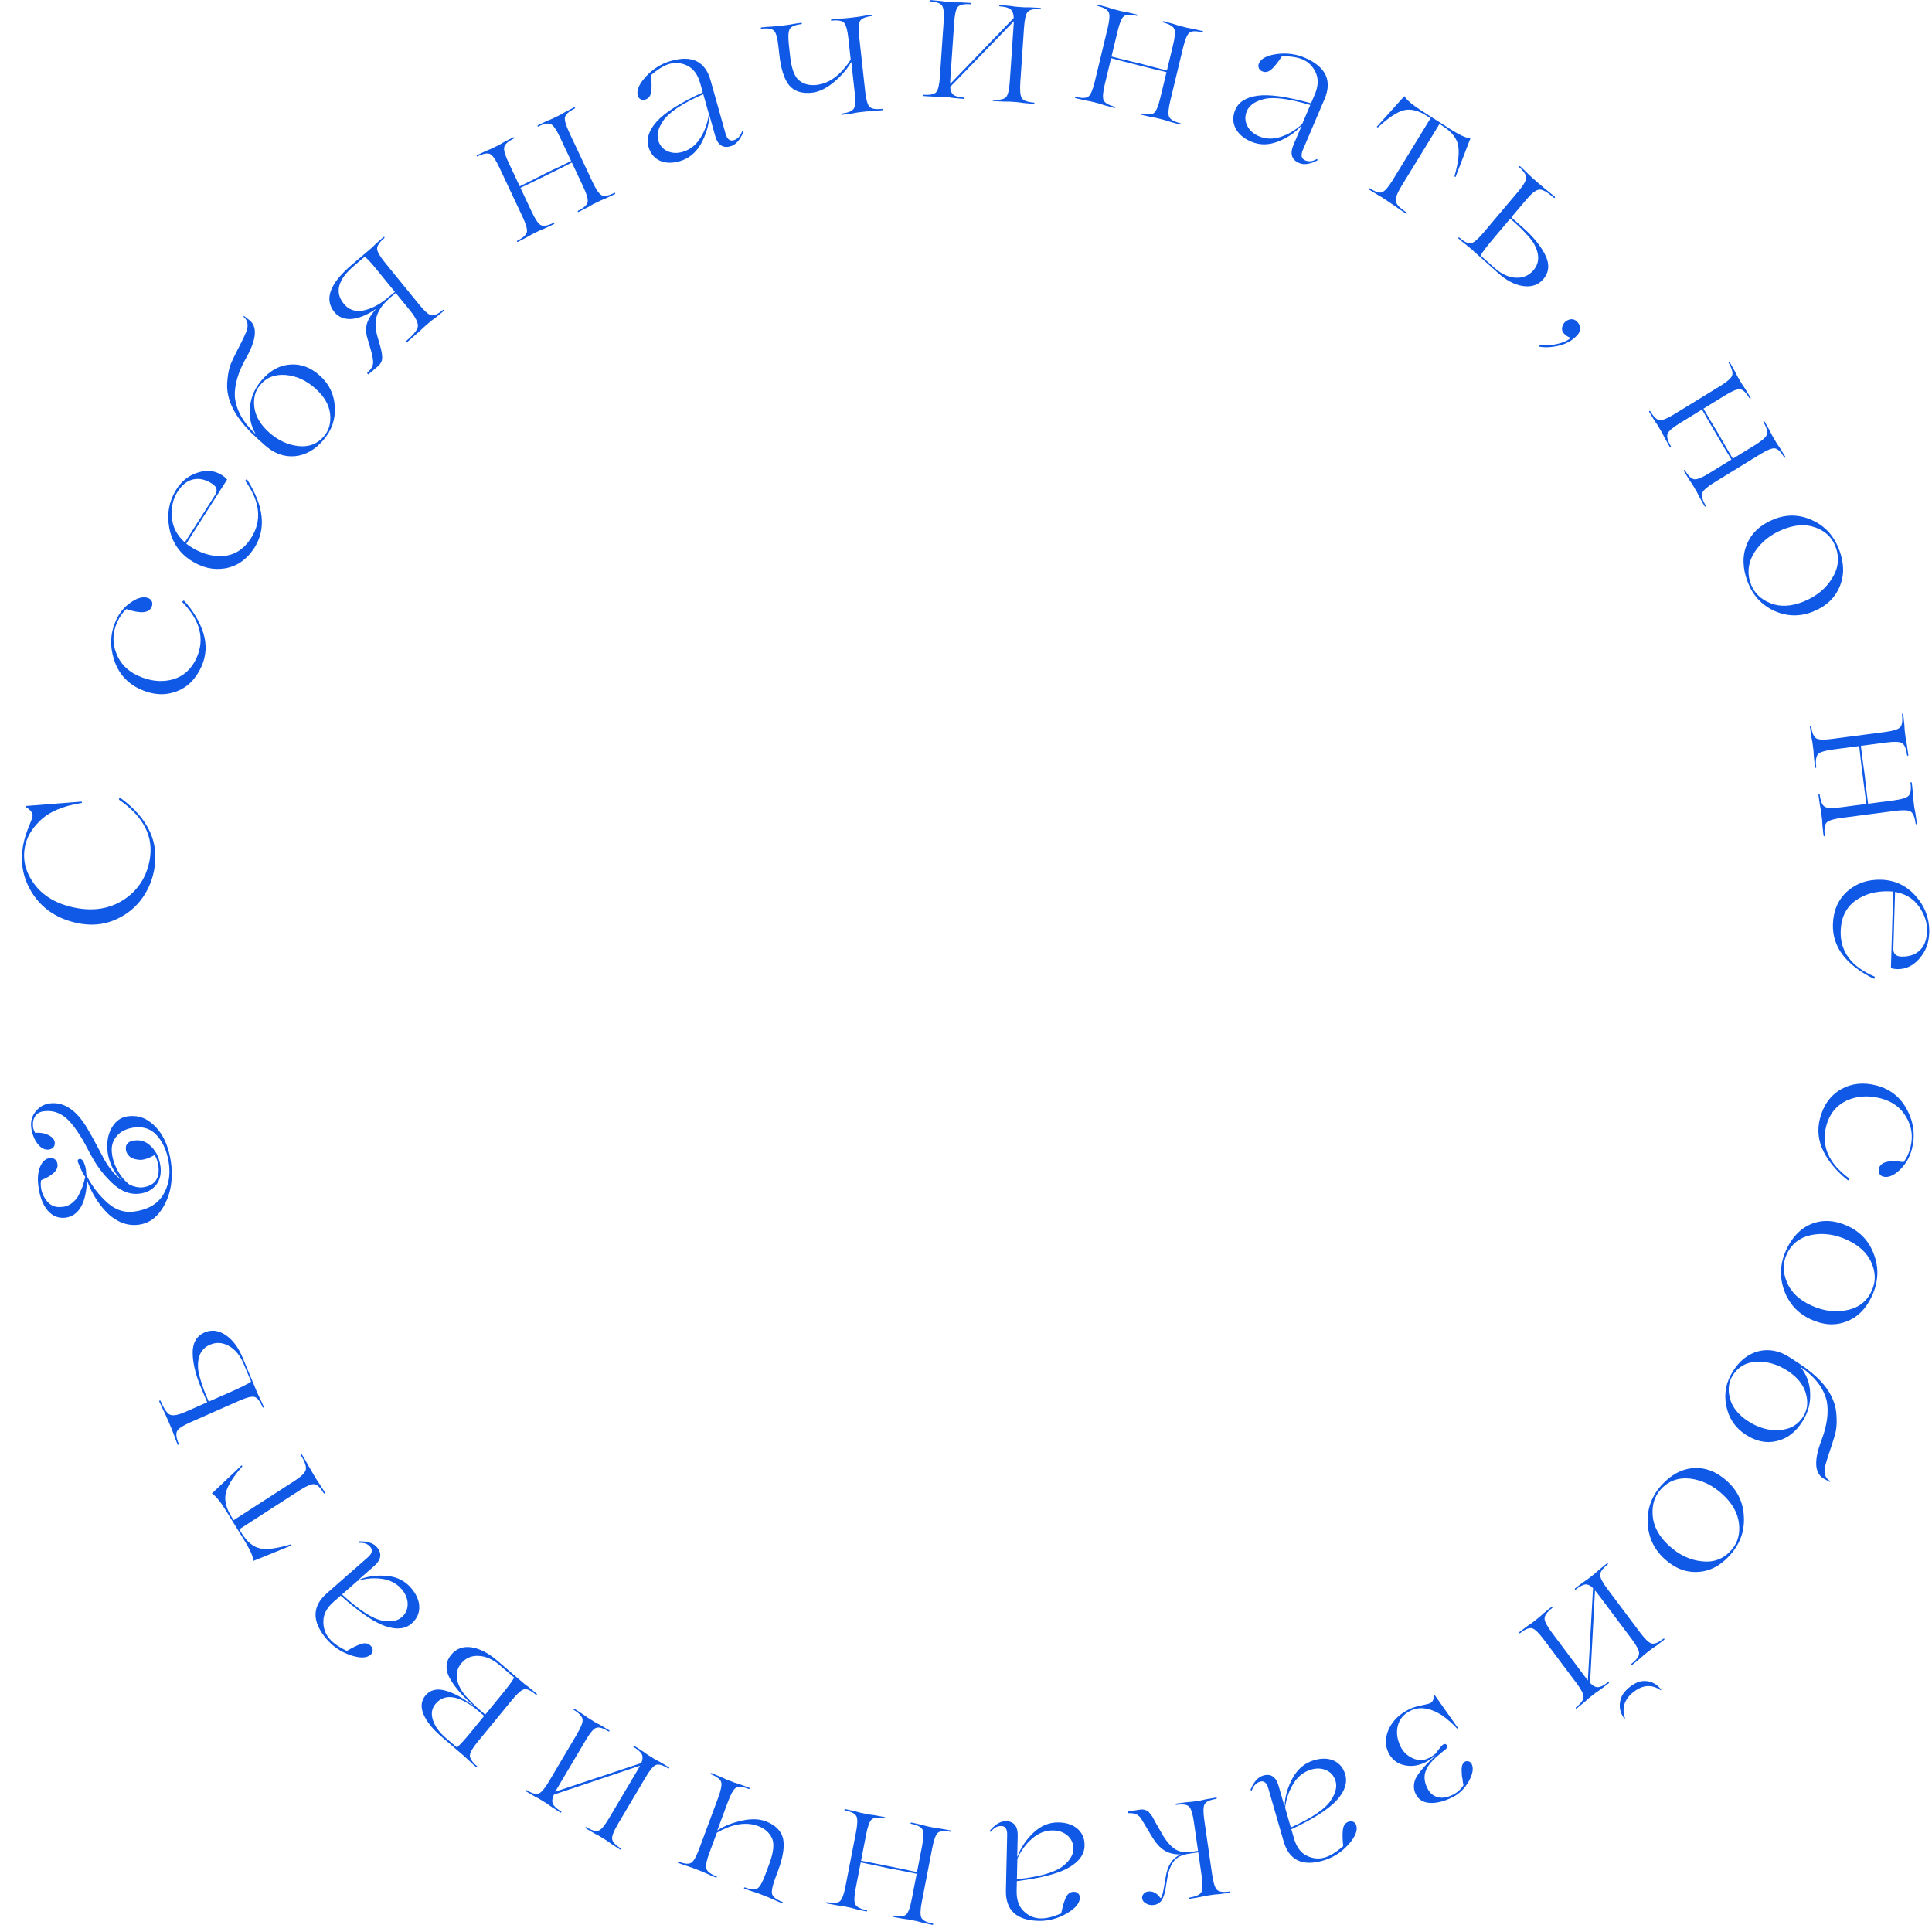 <?xml version="1.0" encoding="UTF-8"?> <svg xmlns="http://www.w3.org/2000/svg" width="281" height="280" viewBox="0 0 281 280" fill="none"> <path d="M22.406 126.608C22.091 128.23 21.433 129.688 20.43 130.983C19.41 132.274 18.096 133.243 16.486 133.89C14.881 134.519 13.171 134.65 11.356 134.281C8.484 133.697 6.309 132.31 4.83 130.117C3.355 127.907 2.874 125.477 3.389 122.829C3.543 122.036 3.794 121.216 4.141 120.369C4.493 119.504 4.687 118.972 4.726 118.774C4.82 118.287 4.49 117.817 3.736 117.364C3.69 117.318 3.699 117.273 3.762 117.229L11.825 116.592C11.896 116.606 11.924 116.649 11.91 116.721C11.896 116.793 11.854 116.822 11.783 116.808C9.043 117.244 7.02 118.135 5.715 119.48C4.582 120.599 3.888 121.816 3.632 123.131C3.254 125.077 3.721 126.914 5.034 128.642C6.329 130.366 8.272 131.491 10.862 132.017C13.592 132.572 15.975 132.185 18.01 130.857C20.027 129.524 21.273 127.633 21.749 125.182C22.411 121.777 20.942 118.828 17.342 116.336C17.285 116.249 17.291 116.176 17.357 116.114C17.428 116.035 17.502 116.031 17.579 116.103C21.585 119.052 23.194 122.554 22.406 126.608Z" fill="#1059E6"></path> <path d="M29.315 96.917C28.491 98.773 27.245 100.001 25.579 100.599C23.913 101.197 22.172 101.075 20.356 100.232C18.492 99.366 17.238 97.946 16.595 95.973C15.952 94 16.035 92.102 16.845 90.278C17.358 89.124 18.116 88.215 19.121 87.552C20.126 86.889 20.963 86.713 21.634 87.024C21.879 87.138 22.038 87.313 22.111 87.549C22.184 87.784 22.161 88.036 22.043 88.304C21.649 89.19 20.422 89.286 18.363 88.592C17.834 89.073 17.391 89.715 17.035 90.518C16.366 92.023 16.324 93.517 16.909 94.999C17.461 96.466 18.498 97.553 20.019 98.259C21.769 99.072 23.46 99.262 25.092 98.83C26.699 98.365 27.867 97.313 28.595 95.674C29.805 92.948 29.124 90.26 26.551 87.613C26.508 87.532 26.526 87.47 26.605 87.426C26.675 87.358 26.738 87.347 26.797 87.394C28.12 88.856 29.05 90.428 29.586 92.109C30.089 93.775 29.999 95.378 29.315 96.917Z" fill="#1059E6"></path> <path d="M35.695 69.965C35.689 69.874 35.721 69.807 35.79 69.766C35.854 69.699 35.914 69.706 35.97 69.787C38.4 73.644 38.742 76.942 36.996 79.681C35.937 81.344 34.532 82.337 32.781 82.661C31.026 82.96 29.327 82.563 27.687 81.469C26.017 80.356 24.992 78.784 24.613 76.755C24.243 74.711 24.598 72.842 25.677 71.149C26.462 69.918 27.515 69.107 28.836 68.716C30.143 68.315 31.315 68.46 32.353 69.152C32.594 69.313 32.823 69.509 33.039 69.741L27.095 79.068C27.16 79.133 27.328 79.256 27.599 79.437C29.21 80.51 30.846 80.987 32.509 80.868C34.167 80.723 35.506 79.85 36.526 78.249C38.125 75.741 37.848 72.98 35.695 69.965ZM25.801 71.561C25.163 72.561 24.894 73.774 24.993 75.2C25.092 76.625 25.723 77.857 26.884 78.894L31.269 72.015C31.681 71.368 31.556 70.825 30.893 70.383C29.96 69.761 29.051 69.539 28.166 69.716C27.266 69.884 26.478 70.499 25.801 71.561Z" fill="#1059E6"></path> <path d="M38.058 55.298C39.283 53.88 40.669 53.122 42.216 53.024C43.761 52.9 45.207 53.446 46.553 54.663C47.899 55.879 48.614 57.396 48.699 59.212C48.795 61.015 48.237 62.619 47.023 64.023C45.798 65.441 44.407 66.219 42.85 66.357C41.28 66.482 39.822 65.937 38.475 64.72L38.455 64.702L37.284 63.644C35.022 61.6 33.666 59.591 33.216 57.615C33.015 56.821 32.976 55.964 33.099 55.045C33.177 54.233 33.337 53.521 33.58 52.907C33.724 52.546 34.017 51.929 34.461 51.055C35.327 49.386 35.818 48.346 35.933 47.936C36.126 47.129 35.955 46.509 35.419 46.074L35.45 45.955L35.488 45.953C36.049 46.386 36.343 46.615 36.37 46.639C37.474 47.636 37.273 49.465 35.766 52.124C34.64 54.121 34.102 55.952 34.151 57.614C34.308 59.57 35.323 61.419 37.197 63.161C36.473 61.919 36.196 60.589 36.364 59.173C36.506 57.732 37.071 56.441 38.058 55.298ZM47.105 63.471C47.854 62.604 48.157 61.518 48.015 60.212C47.872 58.907 47.175 57.688 45.923 56.557C44.563 55.329 43.084 54.654 41.486 54.534C39.902 54.426 38.666 54.94 37.781 56.077C37.081 56.915 36.821 57.992 37.003 59.308C37.194 60.584 37.889 61.764 39.087 62.846C40.393 64.026 41.821 64.704 43.372 64.879C44.897 65.056 46.141 64.587 47.105 63.471Z" fill="#1059E6"></path> <path d="M64.413 45.085C64.469 45.038 64.513 45.035 64.548 45.078C64.569 45.132 64.564 45.184 64.534 45.233C64.175 45.539 63.79 45.855 63.378 46.182L62.722 46.669L61.77 47.48L60.935 48.263C60.367 48.771 59.827 49.242 59.317 49.677C59.261 49.724 59.209 49.745 59.158 49.741C59.107 49.736 59.084 49.708 59.089 49.656C59.094 49.604 59.123 49.555 59.179 49.508C60.242 48.603 60.776 47.896 60.783 47.388C60.793 46.854 60.401 46.1 59.608 45.126L57.555 42.606L56.831 43.224C55.823 44.082 55.166 44.94 54.86 45.799C54.543 46.643 54.542 47.648 54.859 48.812L55.239 50.139C55.446 50.823 55.56 51.395 55.583 51.853C55.636 52.406 55.421 52.888 54.938 53.3L53.613 54.429C53.571 54.464 53.522 54.446 53.465 54.376C53.409 54.279 53.395 54.219 53.423 54.196L53.506 54.125C54.03 53.678 54.286 53.174 54.272 52.612C54.249 52.153 54.125 51.541 53.9 50.777L53.445 49.228C53.208 48.449 53.183 47.73 53.37 47.069C53.57 46.396 54.016 45.681 54.709 44.924C53.432 45.796 52.253 46.286 51.172 46.394C50.093 46.476 49.249 46.143 48.64 45.395C47.122 43.532 47.958 41.242 51.146 38.526L54.065 36.039L54.652 35.468C55.041 35.113 55.414 34.782 55.773 34.477C55.829 34.43 55.873 34.427 55.908 34.47C55.929 34.524 55.924 34.576 55.894 34.625C55.163 35.248 54.815 35.783 54.852 36.23C54.891 36.651 55.273 37.306 55.997 38.196L60.981 44.315C61.717 45.218 62.283 45.728 62.681 45.843C63.105 45.961 63.682 45.708 64.413 45.085ZM50.01 44.192C50.7 45.039 51.621 45.366 52.773 45.174C53.914 44.967 55.096 44.366 56.32 43.372L56.631 43.107L57.435 42.458L54.589 38.965C53.957 38.188 53.444 37.645 53.051 37.334L51.498 38.657C49.138 40.667 48.642 42.513 50.01 44.192Z" fill="#1059E6"></path> <path d="M89.351 28.058C89.415 28.026 89.46 28.035 89.483 28.085C89.49 28.143 89.473 28.192 89.433 28.232C89.012 28.439 88.563 28.65 88.085 28.864L87.334 29.173L86.193 29.735L85.512 30.131C85.034 30.387 84.585 30.618 84.164 30.825C84.099 30.857 84.055 30.848 84.032 30.799C84.025 30.741 84.041 30.692 84.082 30.651C84.94 30.229 85.404 29.797 85.475 29.354C85.538 28.936 85.32 28.197 84.821 27.138L83.173 23.637C82.558 23.939 81.987 24.231 81.461 24.51L79.519 25.466L77.431 26.494C76.808 26.78 76.229 27.055 75.695 27.317L77.343 30.819C77.841 31.878 78.27 32.513 78.628 32.724C79.011 32.944 79.631 32.842 80.489 32.42C80.554 32.388 80.606 32.393 80.645 32.435C80.652 32.492 80.628 32.545 80.571 32.594C80.15 32.801 79.693 33.016 79.199 33.238L78.472 33.535L77.355 34.085L76.674 34.481C76.196 34.737 75.747 34.968 75.326 35.175C75.261 35.207 75.218 35.198 75.194 35.148C75.187 35.091 75.204 35.042 75.245 35.001C76.102 34.579 76.567 34.147 76.638 33.704C76.7 33.286 76.482 32.547 75.983 31.488L72.606 24.312C72.115 23.269 71.691 22.642 71.332 22.431C70.95 22.211 70.33 22.313 69.472 22.735C69.407 22.767 69.363 22.758 69.34 22.708C69.332 22.651 69.349 22.602 69.39 22.561C69.811 22.354 70.268 22.139 70.761 21.917L71.489 21.62L72.606 21.07L73.287 20.674C73.764 20.418 74.214 20.187 74.634 19.98C74.699 19.948 74.751 19.953 74.791 19.995C74.798 20.052 74.773 20.105 74.716 20.154C73.858 20.576 73.394 21.008 73.323 21.451C73.261 21.869 73.475 22.599 73.966 23.642L75.59 27.094L77.508 26.15C78.083 25.846 78.702 25.532 79.366 25.205C80.143 24.822 80.802 24.508 81.344 24.262L83.068 23.413L81.444 19.962C80.953 18.919 80.528 18.292 80.17 18.081C79.788 17.861 79.167 17.963 78.31 18.385C78.245 18.417 78.201 18.408 78.177 18.358C78.17 18.301 78.187 18.252 78.228 18.211C78.649 18.004 79.106 17.789 79.599 17.567L80.327 17.27L81.468 16.708L82.173 16.3C82.634 16.052 83.076 15.825 83.496 15.618C83.561 15.586 83.605 15.595 83.629 15.645C83.636 15.702 83.619 15.751 83.578 15.792C82.704 16.222 82.232 16.658 82.161 17.101C82.099 17.519 82.313 18.25 82.803 19.293L86.181 26.469C86.679 27.528 87.108 28.163 87.466 28.374C87.849 28.594 88.477 28.488 89.351 28.058Z" fill="#1059E6"></path> <path d="M98.886 23.44C97.781 23.764 96.812 23.743 95.981 23.376C95.143 22.991 94.588 22.313 94.316 21.342C93.978 20.141 94.396 18.9 95.569 17.619C96.741 16.338 98.956 14.942 102.213 13.43L101.841 12.106C101.484 10.835 100.862 9.985 99.976 9.557C99.107 9.125 98.232 9.038 97.351 9.296C96.574 9.525 95.688 10.062 94.693 10.909C94.798 12.082 94.797 12.943 94.689 13.491C94.576 14.021 94.287 14.354 93.821 14.491C93.579 14.562 93.358 14.541 93.158 14.428C92.958 14.315 92.826 14.143 92.761 13.914C92.548 13.155 92.941 12.227 93.942 11.13C94.959 10.028 96.15 9.277 97.514 8.876C100.621 7.963 102.567 8.901 103.351 11.691L105.524 19.425C105.752 20.237 106.151 20.559 106.721 20.392C107.256 20.235 107.654 19.821 107.914 19.152C107.917 19.094 107.962 19.09 108.051 19.141C108.073 19.153 108.092 19.186 108.107 19.239C107.622 20.375 107.009 21.053 106.267 21.271C105.144 21.601 104.395 21.094 104.018 19.753L103.207 16.866L103.155 16.881C103.112 18.193 102.713 19.534 101.958 20.903C101.222 22.208 100.198 23.054 98.886 23.44ZM99.291 22.088C100.362 21.773 101.219 21.101 101.864 20.07C102.521 19.017 102.933 17.854 103.099 16.582L102.288 13.695C99.178 15.067 97.22 16.379 96.412 17.629C95.728 18.652 95.5 19.57 95.728 20.382C95.936 21.124 96.375 21.654 97.044 21.974C97.731 22.288 98.48 22.326 99.291 22.088Z" fill="#1059E6"></path> <path d="M123.204 2.634L124.516 2.484L125.316 2.364C125.83 2.268 126.319 2.194 126.783 2.14C126.854 2.132 126.893 2.155 126.899 2.21C126.887 2.267 126.855 2.308 126.804 2.332C125.858 2.441 125.28 2.692 125.07 3.086C124.876 3.459 124.842 4.221 124.968 5.371L125.834 13.258C125.962 14.427 126.161 15.171 126.432 15.491C126.722 15.828 127.34 15.941 128.286 15.833C128.357 15.825 128.396 15.848 128.402 15.903C128.39 15.96 128.358 16 128.307 16.025C127.843 16.078 127.351 16.125 126.831 16.166L126.022 16.204L124.763 16.348L123.966 16.495C123.432 16.575 122.934 16.641 122.47 16.695C122.398 16.703 122.359 16.68 122.353 16.625C122.365 16.568 122.397 16.527 122.448 16.503C123.412 16.392 123.999 16.14 124.209 15.746C124.403 15.373 124.436 14.602 124.308 13.433L123.821 8.997C123.199 10.085 122.324 11.091 121.197 12.016C120.134 12.877 119.112 13.364 118.131 13.477C116.649 13.647 115.535 13.294 114.788 12.419C114.057 11.523 113.575 10.016 113.343 7.898L113.213 6.721C113.087 5.57 112.889 4.835 112.619 4.515C112.329 4.179 111.711 4.065 110.765 4.173C110.693 4.181 110.655 4.158 110.649 4.103C110.66 4.047 110.692 4.006 110.744 3.982C111.208 3.928 111.71 3.889 112.249 3.864L113.029 3.802L114.314 3.655L115.088 3.538C115.583 3.444 116.063 3.371 116.527 3.318C116.599 3.309 116.638 3.333 116.644 3.387C116.632 3.444 116.6 3.485 116.548 3.509C115.62 3.616 115.051 3.866 114.841 4.26C114.647 4.633 114.613 5.395 114.74 6.545L114.917 8.161C115.113 9.95 115.54 11.121 116.197 11.675C116.892 12.242 117.749 12.467 118.766 12.35C120.623 12.137 122.278 10.912 123.731 8.674L123.389 5.553C123.262 4.402 123.064 3.667 122.794 3.347C122.504 3.01 121.895 2.896 120.967 3.002C120.895 3.01 120.856 2.987 120.85 2.932C120.862 2.875 120.894 2.835 120.946 2.81C121.41 2.757 121.903 2.719 122.424 2.696L123.204 2.634Z" fill="#1059E6"></path> <path d="M150.36 14.917C150.431 14.922 150.465 14.953 150.462 15.008C150.44 15.061 150.402 15.095 150.347 15.11C149.881 15.077 149.388 15.033 148.87 14.977L148.067 14.865L146.804 14.775L145.994 14.773C145.455 14.753 144.953 14.726 144.487 14.693C144.415 14.688 144.381 14.658 144.385 14.603C144.406 14.549 144.445 14.515 144.5 14.501C145.467 14.569 146.089 14.43 146.365 14.081C146.622 13.749 146.79 12.997 146.87 11.824L147.41 3.879L147.464 3.082L138.198 12.643C138.233 13.18 138.388 13.559 138.661 13.781C138.952 14.005 139.464 14.142 140.199 14.195C140.271 14.2 140.305 14.23 140.301 14.285C140.279 14.338 140.241 14.373 140.186 14.387C139.72 14.354 139.228 14.31 138.709 14.255L137.907 14.142L136.643 14.052L135.86 14.052C135.321 14.032 134.819 14.005 134.353 13.972C134.281 13.967 134.247 13.937 134.251 13.882C134.273 13.828 134.311 13.794 134.366 13.78C135.316 13.847 135.929 13.707 136.204 13.358C136.461 13.026 136.629 12.274 136.709 11.101L137.249 3.156C137.328 2.002 137.263 1.242 137.053 0.877C136.827 0.493 136.239 0.267 135.29 0.199C135.218 0.194 135.184 0.164 135.188 0.109C135.209 0.056 135.248 0.021 135.303 0.007C135.769 0.04 136.27 0.085 136.806 0.141L137.582 0.252L138.845 0.342L139.655 0.344C140.176 0.363 140.67 0.389 141.136 0.422C141.207 0.427 141.241 0.457 141.238 0.512C141.216 0.566 141.178 0.6 141.123 0.614C140.173 0.547 139.56 0.687 139.284 1.036C139.028 1.368 138.86 2.111 138.782 3.265L138.241 11.21C138.205 11.742 138.192 12.072 138.201 12.202L147.442 2.611C147.428 2.02 147.277 1.604 146.987 1.363C146.715 1.123 146.194 0.975 145.423 0.92C145.352 0.915 145.318 0.885 145.322 0.83C145.343 0.776 145.382 0.742 145.437 0.728C145.902 0.761 146.404 0.806 146.94 0.862L147.743 0.975L149.006 1.064L149.816 1.067C150.337 1.085 150.83 1.111 151.296 1.145C151.368 1.15 151.402 1.18 151.398 1.235C151.377 1.288 151.338 1.322 151.283 1.337C150.333 1.269 149.721 1.41 149.445 1.759C149.188 2.09 149.021 2.833 148.942 3.988L148.402 11.933C148.322 13.106 148.387 13.875 148.596 14.239C148.822 14.624 149.41 14.85 150.36 14.917Z" fill="#1059E6"></path> <path d="M171.672 17.922C171.742 17.939 171.77 17.975 171.758 18.028C171.727 18.078 171.684 18.104 171.627 18.109C171.174 17.995 170.696 17.865 170.195 17.719L169.423 17.468L168.193 17.158L167.422 17.02C166.894 16.906 166.404 16.791 165.95 16.677C165.88 16.659 165.852 16.624 165.865 16.57C165.895 16.521 165.939 16.494 165.995 16.49C166.92 16.723 167.547 16.692 167.877 16.397C168.186 16.115 168.478 15.403 168.753 14.262L169.663 10.489C169 10.322 168.379 10.175 167.799 10.048L165.706 9.52L163.456 8.952C162.798 8.767 162.181 8.602 161.605 8.457L160.696 12.229C160.42 13.371 160.355 14.14 160.5 14.536C160.658 14.954 161.199 15.28 162.124 15.513C162.193 15.53 162.231 15.568 162.235 15.626C162.205 15.675 162.153 15.7 162.078 15.7C161.625 15.586 161.139 15.454 160.62 15.304L159.874 15.059L158.671 14.755L157.899 14.617C157.372 14.503 156.881 14.389 156.428 14.275C156.358 14.257 156.33 14.222 156.342 14.168C156.373 14.119 156.416 14.092 156.473 14.087C157.397 14.321 158.025 14.29 158.355 13.995C158.663 13.713 158.955 13.001 159.231 11.86L161.096 4.127C161.367 3.004 161.43 2.244 161.285 1.848C161.127 1.429 160.585 1.104 159.661 0.87C159.591 0.853 159.563 0.817 159.576 0.764C159.606 0.715 159.65 0.688 159.706 0.683C160.16 0.798 160.646 0.93 161.165 1.079L161.91 1.324L163.114 1.628L163.885 1.766C164.413 1.88 164.903 1.994 165.357 2.109C165.427 2.126 165.464 2.164 165.468 2.222C165.438 2.271 165.386 2.296 165.312 2.296C164.387 2.063 163.76 2.094 163.43 2.389C163.121 2.671 162.832 3.373 162.561 4.497L161.664 8.216L163.73 8.737C164.362 8.878 165.036 9.038 165.751 9.219C166.588 9.43 167.292 9.617 167.864 9.78L169.721 10.249L170.618 6.53C170.889 5.406 170.952 4.646 170.807 4.25C170.649 3.832 170.108 3.506 169.183 3.273C169.114 3.255 169.085 3.22 169.098 3.166C169.129 3.117 169.172 3.09 169.229 3.085C169.682 3.2 170.168 3.332 170.687 3.482L171.433 3.727L172.663 4.037L173.46 4.181C173.97 4.291 174.452 4.403 174.906 4.517C174.975 4.535 175.004 4.571 174.991 4.624C174.96 4.673 174.917 4.7 174.86 4.705C173.919 4.467 173.283 4.496 172.952 4.791C172.644 5.073 172.354 5.776 172.083 6.899L170.218 14.631C169.943 15.773 169.877 16.542 170.022 16.938C170.181 17.356 170.73 17.684 171.672 17.922Z" fill="#1059E6"></path> <path d="M181.881 20.559C180.827 20.089 180.094 19.442 179.682 18.616C179.277 17.774 179.272 16.89 179.667 15.964C180.155 14.819 181.251 14.135 182.953 13.912C184.655 13.689 187.232 14.057 190.684 15.016L191.222 13.753C191.739 12.541 191.79 11.481 191.373 10.573C190.973 9.673 190.353 9.036 189.514 8.662C188.773 8.331 187.755 8.167 186.46 8.171C185.81 9.144 185.272 9.806 184.848 10.158C184.431 10.493 184 10.561 183.555 10.363C183.325 10.26 183.168 10.1 183.084 9.882C183.001 9.664 183.006 9.446 183.099 9.227C183.408 8.503 184.289 8.045 185.744 7.851C187.214 7.666 188.6 7.863 189.901 8.443C192.864 9.765 193.779 11.757 192.644 14.417L189.498 21.793C189.168 22.567 189.274 23.076 189.817 23.318C190.328 23.546 190.892 23.487 191.51 23.141C191.548 23.098 191.585 23.125 191.622 23.222C191.632 23.246 191.626 23.283 191.604 23.334C190.522 23.893 189.628 24.015 188.92 23.7C187.85 23.222 187.587 22.343 188.133 21.064L189.308 18.311L189.258 18.289C188.408 19.272 187.265 20.045 185.829 20.607C184.448 21.134 183.132 21.118 181.881 20.559ZM183.036 19.782C184.057 20.237 185.137 20.278 186.276 19.904C187.439 19.521 188.481 18.894 189.401 18.022L190.576 15.269C187.325 14.299 184.998 14.033 183.597 14.47C182.432 14.812 181.684 15.37 181.353 16.145C181.052 16.852 181.059 17.547 181.376 18.229C181.709 18.919 182.262 19.437 183.036 19.782Z" fill="#1059E6"></path> <path d="M202.167 29.483L201.108 28.772L200.431 28.371C199.965 28.094 199.534 27.829 199.138 27.576C199.092 27.547 199.071 27.512 199.075 27.471C199.079 27.43 199.098 27.399 199.132 27.377C199.166 27.356 199.206 27.36 199.252 27.389C200.065 27.931 200.661 28.117 201.04 27.948C201.443 27.773 201.946 27.195 202.546 26.214L208.065 17.198L207.54 16.862C206.306 16.072 205.195 15.794 204.204 16.027C203.239 16.254 201.979 17.084 200.424 18.516C200.389 18.537 200.349 18.533 200.304 18.504C200.258 18.475 200.245 18.445 200.264 18.413L204.237 14C204.271 13.978 204.294 13.993 204.306 14.044C204.65 14.589 205.439 15.257 206.672 16.046L210.943 18.78C212.222 19.599 213.169 20.043 213.784 20.112C213.818 20.09 213.841 20.105 213.852 20.155L211.706 25.739C211.682 25.745 211.646 25.733 211.601 25.704C211.57 25.684 211.552 25.662 211.546 25.637C212.123 23.621 212.294 22.095 212.061 21.057C211.833 20.044 211.11 19.148 209.892 18.368L209.367 18.032L203.834 27.071C203.224 28.068 202.95 28.792 203.012 29.244C203.081 29.721 203.602 30.271 204.576 30.895C204.622 30.924 204.646 30.972 204.648 31.038C204.604 31.075 204.547 31.082 204.476 31.059C204.004 30.756 203.504 30.414 202.975 30.032L202.167 29.483Z" fill="#1059E6"></path> <path d="M217.786 39.616L213.95 36.19L213.321 35.67C212.89 35.338 212.498 35.015 212.144 34.703C212.076 34.643 212.073 34.591 212.133 34.547C212.182 34.518 212.234 34.527 212.288 34.575C213.008 35.212 213.581 35.475 214.006 35.365C214.406 35.257 214.982 34.758 215.734 33.869L220.79 27.885C221.53 27.009 221.924 26.361 221.97 25.941C222.015 25.495 221.677 24.954 220.957 24.317C220.902 24.269 220.893 24.224 220.928 24.182C220.977 24.153 221.027 24.149 221.08 24.171C221.433 24.483 221.802 24.834 222.186 25.222L222.76 25.765L223.779 26.666C223.847 26.726 224.138 26.971 224.653 27.402C225.179 27.819 225.659 28.206 226.092 28.565C226.174 28.637 226.191 28.701 226.144 28.756C226.097 28.812 226.033 28.804 225.951 28.732C225 27.891 224.291 27.507 223.825 27.581C223.359 27.655 222.762 28.122 222.034 28.984L219.814 31.611L221.567 33.161C222.899 34.338 223.908 35.546 224.595 36.784C225.413 38.26 225.376 39.526 224.484 40.583C223.755 41.444 222.767 41.785 221.519 41.605C220.271 41.424 219.026 40.761 217.786 39.616ZM215.338 37.161L217.437 39.017C218.416 39.882 219.429 40.34 220.477 40.393C221.525 40.445 222.378 40.082 223.036 39.303C223.917 38.261 223.947 36.989 223.127 35.487C222.882 35.075 222.579 34.675 222.22 34.285C221.625 33.612 220.994 32.982 220.328 32.394L219.655 31.799L217.365 34.509C216.261 35.816 215.585 36.7 215.338 37.161Z" fill="#1059E6"></path> <path d="M223.854 50.42L223.892 50.147C224.718 50.29 225.582 50.251 226.484 50.03C227.36 49.835 228.014 49.543 228.446 49.153C228.065 48.998 227.798 48.842 227.646 48.686C227.227 48.335 227.093 47.926 227.246 47.458C227.398 46.991 227.709 46.672 228.179 46.503C228.662 46.347 229.075 46.458 229.418 46.835C229.697 47.12 229.824 47.445 229.799 47.809C229.799 48.173 229.653 48.504 229.361 48.803C228.662 49.543 227.773 50.037 226.693 50.284C225.664 50.53 224.718 50.576 223.854 50.42Z" fill="#1059E6"></path> <path d="M248.09 73.542C248.127 73.605 248.122 73.651 248.076 73.679C248.021 73.692 247.972 73.679 247.928 73.641C247.688 73.232 247.441 72.794 247.188 72.328L246.818 71.591L246.166 70.481L245.717 69.824C245.425 69.361 245.158 68.925 244.917 68.515C244.88 68.452 244.885 68.407 244.931 68.378C244.987 68.366 245.036 68.378 245.079 68.416C245.569 69.251 246.033 69.684 246.471 69.715C246.884 69.74 247.583 69.45 248.568 68.844L251.825 66.843C251.473 66.245 251.137 65.691 250.817 65.18L249.707 63.291L248.513 61.259C248.177 60.651 247.857 60.087 247.551 59.568L244.295 61.569C243.309 62.174 242.73 62.669 242.558 63.053C242.379 63.463 242.535 64.085 243.025 64.92C243.062 64.983 243.063 65.036 243.026 65.081C242.97 65.093 242.916 65.073 242.864 65.019C242.623 64.61 242.372 64.164 242.11 63.682L241.754 62.969L241.115 61.882L240.667 61.225C240.374 60.762 240.107 60.326 239.867 59.917C239.83 59.854 239.834 59.808 239.88 59.78C239.936 59.767 239.985 59.78 240.028 59.817C240.519 60.652 240.983 61.085 241.42 61.116C241.833 61.141 242.532 60.851 243.517 60.246L250.193 56.145C251.163 55.549 251.734 55.059 251.906 54.674C252.085 54.264 251.929 53.642 251.439 52.808C251.402 52.745 251.406 52.699 251.453 52.67C251.508 52.658 251.557 52.67 251.6 52.708C251.841 53.118 252.092 53.563 252.354 54.045L252.711 54.759L253.349 55.845L253.797 56.502C254.09 56.965 254.357 57.401 254.598 57.811C254.635 57.874 254.635 57.927 254.598 57.971C254.542 57.984 254.488 57.964 254.436 57.91C253.946 57.075 253.482 56.642 253.044 56.611C252.631 56.586 251.94 56.872 250.97 57.468L247.759 59.44L248.855 61.306C249.204 61.864 249.568 62.465 249.947 63.111C250.391 63.867 250.758 64.509 251.048 65.038L252.033 66.716L255.243 64.743C256.214 64.147 256.785 63.657 256.957 63.273C257.136 62.863 256.98 62.241 256.489 61.406C256.452 61.343 256.457 61.297 256.503 61.269C256.559 61.256 256.608 61.269 256.651 61.307C256.892 61.716 257.143 62.162 257.405 62.644L257.761 63.357L258.413 64.468L258.876 65.148C259.16 65.595 259.422 66.023 259.662 66.433C259.699 66.496 259.695 66.541 259.648 66.57C259.593 66.582 259.544 66.57 259.5 66.532C259.001 65.682 258.532 65.241 258.095 65.21C257.682 65.185 256.991 65.47 256.021 66.066L249.345 70.167C248.36 70.772 247.781 71.267 247.608 71.652C247.43 72.062 247.591 72.692 248.09 73.542Z" fill="#1059E6"></path> <path d="M254.196 84.661C253.435 82.677 253.39 80.85 254.061 79.18C254.756 77.52 256.064 76.304 257.987 75.532C259.877 74.774 261.736 74.817 263.566 75.661C265.405 76.482 266.712 77.902 267.486 79.92C268.241 81.886 268.268 83.691 267.567 85.334C266.873 86.995 265.581 88.204 263.691 88.962C261.801 89.72 259.925 89.684 258.063 88.853C256.233 88.008 254.945 86.611 254.196 84.661ZM254.675 85.002C255.16 86.268 256.108 87.18 257.519 87.739C258.93 88.297 260.522 88.221 262.294 87.51C264.2 86.745 265.614 85.575 266.535 84.002C267.469 82.463 267.572 80.872 266.845 79.23C266.329 78.036 265.379 77.193 263.994 76.703C262.61 76.213 261.056 76.313 259.334 77.004C257.511 77.736 256.118 78.858 255.155 80.369C254.231 81.885 254.071 83.429 254.675 85.002Z" fill="#1059E6"></path> <path d="M265.413 121.53C265.423 121.602 265.4 121.642 265.347 121.649C265.291 121.638 265.251 121.606 265.226 121.554C265.167 121.08 265.113 120.578 265.065 120.047L265.016 119.22L264.855 117.935L264.703 117.15C264.617 116.605 264.544 116.096 264.485 115.622C264.476 115.55 264.498 115.51 264.551 115.503C264.607 115.514 264.647 115.546 264.672 115.598C264.793 116.564 265.047 117.151 265.435 117.36C265.804 117.552 266.558 117.574 267.698 117.425L271.467 116.932C271.38 116.24 271.29 115.594 271.197 114.995L270.924 112.808L270.63 110.457C270.561 109.762 270.489 109.114 270.414 108.513L266.646 109.006C265.505 109.155 264.781 109.37 264.472 109.651C264.147 109.953 264.045 110.587 264.166 111.552C264.175 111.625 264.154 111.674 264.103 111.7C264.047 111.688 264.006 111.647 263.979 111.577C263.92 111.103 263.865 110.592 263.814 110.043L263.769 109.243L263.612 107.986L263.459 107.2C263.373 106.655 263.3 106.146 263.241 105.673C263.232 105.6 263.254 105.56 263.307 105.553C263.363 105.564 263.403 105.596 263.428 105.648C263.549 106.614 263.803 107.201 264.192 107.41C264.56 107.602 265.314 107.624 266.454 107.475L274.178 106.465C275.301 106.318 276.017 106.104 276.326 105.823C276.65 105.521 276.752 104.888 276.631 103.922C276.622 103.849 276.644 103.809 276.698 103.802C276.754 103.813 276.794 103.845 276.818 103.897C276.878 104.371 276.932 104.883 276.983 105.432L277.029 106.231L277.186 107.489L277.338 108.274C277.425 108.819 277.497 109.328 277.556 109.802C277.566 109.875 277.545 109.924 277.493 109.949C277.438 109.938 277.396 109.897 277.369 109.826C277.249 108.86 276.994 108.273 276.606 108.065C276.238 107.872 275.492 107.849 274.37 107.996L270.655 108.482L270.925 110.641C271.025 111.295 271.121 111.995 271.215 112.742C271.324 113.617 271.407 114.356 271.465 114.96L271.707 116.901L275.422 116.415C276.545 116.268 277.261 116.054 277.57 115.773C277.894 115.471 277.996 114.838 277.875 113.872C277.866 113.799 277.888 113.759 277.942 113.752C277.997 113.763 278.038 113.795 278.062 113.847C278.121 114.321 278.176 114.832 278.227 115.381L278.273 116.181L278.433 117.466L278.589 118.279C278.673 118.805 278.745 119.305 278.804 119.779C278.813 119.852 278.791 119.892 278.737 119.899C278.682 119.887 278.641 119.856 278.617 119.803C278.494 118.819 278.238 118.223 277.85 118.014C277.482 117.822 276.736 117.799 275.614 117.946L267.89 118.956C266.749 119.105 266.025 119.32 265.716 119.601C265.391 119.903 265.29 120.546 265.413 121.53Z" fill="#1059E6"></path> <path d="M272.642 142.039C272.694 142.114 272.7 142.188 272.662 142.26C272.641 142.352 272.587 142.377 272.498 142.338C268.461 140.336 266.492 137.7 266.591 134.432C266.65 132.448 267.346 130.853 268.676 129.645C270.024 128.456 271.676 127.893 273.633 127.954C275.626 128.017 277.301 128.815 278.656 130.346C280.011 131.896 280.658 133.681 280.597 135.701C280.553 137.17 280.066 138.423 279.136 139.46C278.224 140.497 277.148 140.996 275.91 140.957C275.622 140.948 275.327 140.902 275.024 140.819L275.36 129.691C275.271 129.67 275.065 129.654 274.742 129.644C272.82 129.583 271.18 130.046 269.82 131.032C268.478 132.037 267.778 133.495 267.72 135.405C267.63 138.398 269.271 140.609 272.642 142.039ZM280.282 135.416C280.318 134.222 279.932 133.043 279.122 131.877C278.313 130.712 277.148 129.995 275.629 129.727L275.381 137.935C275.357 138.706 275.741 139.104 276.531 139.129C277.644 139.164 278.534 138.871 279.199 138.249C279.883 137.627 280.244 136.683 280.282 135.416Z" fill="#1059E6"></path> <path d="M264.7 162.708C265.207 160.736 266.232 159.312 267.776 158.435C269.32 157.559 271.056 157.379 272.985 157.898C274.965 158.43 276.435 159.614 277.394 161.448C278.352 163.282 278.583 165.168 278.085 167.105C277.77 168.331 277.172 169.357 276.291 170.184C275.409 171.011 274.613 171.328 273.9 171.137C273.64 171.067 273.454 170.922 273.343 170.702C273.233 170.483 273.214 170.231 273.287 169.946C273.529 169.005 274.722 168.698 276.866 169.028C277.309 168.463 277.639 167.754 277.859 166.901C278.27 165.302 278.065 163.822 277.244 162.462C276.459 161.111 275.258 160.219 273.642 159.784C271.783 159.284 270.085 159.388 268.547 160.096C267.04 160.83 266.062 162.068 265.615 163.809C264.87 166.705 265.984 169.237 268.956 171.403C269.012 171.475 269.005 171.54 268.935 171.597C268.877 171.677 268.816 171.698 268.751 171.662C267.205 170.448 266.03 169.059 265.225 167.494C264.455 165.938 264.28 164.343 264.7 162.708Z" fill="#1059E6"></path> <path d="M259.742 181.921C260.604 179.98 261.854 178.675 263.494 178.003C265.142 177.357 266.907 177.47 268.788 178.343C270.636 179.202 271.901 180.596 272.583 182.527C273.288 184.448 273.202 186.396 272.326 188.37C271.472 190.293 270.224 191.57 268.583 192.2C266.935 192.847 265.186 192.741 263.338 191.883C261.49 191.025 260.209 189.623 259.494 187.677C258.813 185.746 258.895 183.828 259.742 181.921ZM259.836 182.509C259.286 183.747 259.307 185.078 259.898 186.502C260.488 187.927 261.651 189.041 263.384 189.847C265.249 190.712 267.054 190.935 268.799 190.515C270.529 190.128 271.718 189.096 272.364 187.419C272.842 186.208 272.771 184.924 272.15 183.567C271.53 182.209 270.377 181.139 268.693 180.357C266.91 179.529 265.153 179.288 263.421 179.634C261.714 180.012 260.519 180.97 259.836 182.509Z" fill="#1059E6"></path> <path d="M262.185 206.705C261.186 208.298 259.93 209.263 258.416 209.601C256.907 209.965 255.397 209.651 253.885 208.659C252.373 207.667 251.439 206.28 251.085 204.498C250.72 202.731 251.033 201.059 252.022 199.482C253.021 197.889 254.28 196.903 255.798 196.524C257.331 196.155 258.854 196.466 260.366 197.458L260.389 197.473L261.704 198.336C264.244 200.002 265.885 201.776 266.625 203.659C266.942 204.412 267.108 205.253 267.124 206.18C267.168 206.995 267.116 207.724 266.968 208.369C266.879 208.748 266.681 209.404 266.374 210.337C265.767 212.121 265.437 213.225 265.385 213.649C265.314 214.476 265.576 215.062 266.17 215.408L266.157 215.531L266.12 215.539C265.501 215.199 265.176 215.019 265.146 214.999C263.906 214.185 263.832 212.347 264.924 209.484C265.739 207.334 265.998 205.441 265.7 203.805C265.254 201.897 263.974 200.229 261.862 198.799C262.763 199.914 263.236 201.185 263.28 202.611C263.355 204.057 262.99 205.422 262.185 206.705ZM252.024 200.04C251.413 201.014 251.276 202.135 251.612 203.403C251.947 204.671 252.818 205.766 254.225 206.688C255.752 207.69 257.314 208.126 258.911 207.995C260.493 207.854 261.637 207.153 262.343 205.892C262.91 204.954 263.005 203.849 262.63 202.577C262.249 201.345 261.387 200.288 260.041 199.406C258.574 198.443 257.062 197.997 255.503 198.066C253.97 198.129 252.81 198.787 252.024 200.04Z" fill="#1059E6"></path> <path d="M241.604 216.077C243.006 214.5 244.588 213.65 246.35 213.526C248.113 213.427 249.758 214.089 251.286 215.511C252.788 216.908 253.573 218.632 253.643 220.683C253.738 222.734 253.072 224.56 251.645 226.164C250.255 227.727 248.685 228.55 246.934 228.635C245.171 228.733 243.538 228.084 242.037 226.687C240.535 225.29 239.737 223.554 239.641 221.477C239.571 219.426 240.226 217.626 241.604 216.077ZM241.516 216.666C240.622 217.672 240.242 218.945 240.377 220.486C240.512 222.027 241.283 223.453 242.692 224.763C244.207 226.172 245.858 226.951 247.645 227.099C249.408 227.273 250.848 226.664 251.966 225.271C252.785 224.269 253.102 223.024 252.919 221.538C252.736 220.051 251.96 218.671 250.592 217.398C249.143 216.05 247.543 215.269 245.791 215.055C244.053 214.879 242.629 215.416 241.516 216.666Z" fill="#1059E6"></path> <path d="M241.616 245.752L241.547 245.841C240.251 244.959 238.933 245.044 237.594 246.095C236.254 247.146 235.84 248.42 236.352 249.917L236.25 249.963C235.769 249.321 235.549 248.637 235.592 247.909C235.634 247.181 235.881 246.559 236.332 246.043C236.768 245.538 237.289 245.13 237.892 244.818C238.496 244.507 239.148 244.424 239.846 244.571C240.53 244.728 241.12 245.122 241.616 245.752ZM221.113 237.527C221.056 237.571 221.011 237.572 220.978 237.528C220.96 237.473 220.966 237.422 220.998 237.374C221.369 237.083 221.766 236.783 222.19 236.473L222.864 236.013L223.869 235.225L224.478 234.678C224.894 234.328 225.288 234.008 225.658 233.717C225.715 233.672 225.76 233.672 225.793 233.715C225.812 233.77 225.805 233.822 225.773 233.87C225.004 234.474 224.628 235 224.648 235.448C224.67 235.87 225.031 236.548 225.731 237.481L230.471 243.799L230.947 244.433L231.698 230.993C231.324 230.615 230.962 230.435 230.614 230.454C230.251 230.483 229.778 230.728 229.194 231.186C229.137 231.231 229.092 231.231 229.059 231.188C229.04 231.133 229.047 231.081 229.079 231.033C229.449 230.742 229.847 230.442 230.271 230.132L230.945 229.673L231.95 228.884L232.537 228.354C232.954 228.004 233.347 227.684 233.718 227.393C233.775 227.348 233.82 227.348 233.853 227.392C233.871 227.446 233.865 227.498 233.833 227.546C233.077 228.139 232.709 228.659 232.728 229.107C232.751 229.53 233.112 230.207 233.812 231.14L238.552 237.458C239.241 238.377 239.782 238.902 240.175 239.033C240.593 239.168 241.18 238.939 241.935 238.347C241.992 238.302 242.037 238.301 242.07 238.345C242.089 238.4 242.082 238.451 242.05 238.5C241.68 238.79 241.275 239.096 240.837 239.417L240.184 239.86L239.179 240.648L238.57 241.195C238.168 241.534 237.782 241.849 237.411 242.14C237.354 242.184 237.309 242.185 237.276 242.141C237.258 242.086 237.264 242.035 237.296 241.987C238.052 241.394 238.42 240.873 238.401 240.425C238.378 240.003 238.022 239.333 237.334 238.415L232.593 232.096C232.276 231.673 232.072 231.417 231.982 231.326L231.268 244.771C231.661 245.204 232.044 245.413 232.418 245.398C232.777 245.394 233.263 245.151 233.876 244.67C233.933 244.626 233.978 244.625 234.011 244.669C234.029 244.724 234.022 244.775 233.991 244.823C233.62 245.114 233.216 245.42 232.777 245.741L232.103 246.2L231.098 246.989L230.49 247.536C230.087 247.875 229.701 248.189 229.33 248.48C229.273 248.525 229.228 248.525 229.196 248.482C229.177 248.427 229.184 248.375 229.215 248.327C229.971 247.734 230.339 247.214 230.32 246.766C230.297 246.344 229.942 245.673 229.253 244.755L224.513 238.437C223.813 237.504 223.266 236.972 222.873 236.84C222.455 236.705 221.868 236.934 221.113 237.527Z" fill="#1059E6"></path> <path d="M204.924 248.627C205.408 248.384 205.988 248.196 206.663 248.061C207.379 247.927 207.834 247.812 208.028 247.715C208.382 247.537 208.554 247.164 208.542 246.597C208.55 246.573 208.571 246.552 208.603 246.536C208.635 246.52 208.655 246.52 208.663 246.537L212.038 251.32C212.053 251.353 212.037 251.382 211.989 251.406C211.94 251.43 211.908 251.426 211.892 251.393C211.367 250.797 210.668 250.176 209.798 249.528C208.031 248.388 206.47 248.158 205.115 248.838C204.164 249.315 203.564 250.025 203.316 250.968C203.059 251.936 203.184 252.947 203.691 254.003C204.07 254.795 204.668 255.374 205.485 255.742C206.278 256.102 207.053 256.092 207.811 255.711C208.15 255.541 208.477 255.326 208.792 255.066C208.881 254.96 209.003 254.796 209.157 254.576C209.319 254.372 209.47 254.184 209.607 254.012C209.737 253.865 209.842 253.772 209.923 253.731C210.165 253.61 210.333 253.648 210.428 253.846C210.499 253.995 210.494 254.13 210.413 254.253C210.323 254.4 210.15 254.559 209.891 254.729C209.641 254.916 209.463 255.067 209.358 255.181C208.331 256.003 207.671 256.795 207.376 257.557C207.081 258.318 207.143 259.136 207.562 260.01C207.926 260.769 208.437 261.229 209.094 261.39C209.744 261.576 210.488 261.459 211.326 261.038C211.955 260.723 212.465 260.263 212.855 259.658C212.777 259.369 212.731 259.065 212.717 258.745C212.639 258.498 212.601 258.189 212.604 257.819C212.53 256.956 212.686 256.427 213.073 256.233C213.251 256.144 213.436 256.133 213.628 256.201C213.82 256.268 213.96 256.392 214.047 256.574C214.348 257.2 214.209 258.037 213.63 259.085C213.036 260.14 212.255 260.91 211.287 261.395C210.062 262.01 208.955 262.289 207.967 262.232C206.98 262.175 206.292 261.742 205.904 260.934C205.564 260.225 205.558 259.481 205.885 258.703C206.309 257.877 207.184 256.844 208.511 255.606L208.863 255.276C208.192 255.796 207.687 256.142 207.349 256.312C206.3 256.837 205.259 256.981 204.224 256.743C203.166 256.496 202.399 255.878 201.925 254.889C201.426 253.85 201.451 252.712 201.998 251.475C202.562 250.272 203.537 249.323 204.924 248.627Z" fill="#1059E6"></path> <path d="M191.073 256.036C192.175 255.702 193.144 255.716 193.978 256.077C194.818 256.455 195.378 257.129 195.658 258.098C196.005 259.296 195.596 260.54 194.433 261.83C193.27 263.12 191.065 264.534 187.819 266.07L188.201 267.392C188.568 268.66 189.196 269.505 190.086 269.926C190.958 270.352 191.833 270.432 192.712 270.166C193.487 269.932 194.369 269.388 195.359 268.533C195.245 267.361 195.239 266.5 195.343 265.952C195.452 265.421 195.739 265.085 196.204 264.944C196.445 264.871 196.666 264.891 196.867 265.002C197.068 265.114 197.201 265.285 197.268 265.514C197.487 266.271 197.1 267.202 196.108 268.307C195.099 269.416 193.914 270.177 192.553 270.588C189.452 271.525 187.499 270.602 186.695 267.818L184.465 260.102C184.231 259.291 183.829 258.972 183.261 259.144C182.727 259.305 182.332 259.721 182.076 260.393C182.074 260.451 182.029 260.455 181.939 260.405C181.917 260.393 181.898 260.36 181.883 260.307C182.359 259.167 182.967 258.485 183.708 258.261C184.828 257.923 185.581 258.423 185.968 259.762L186.801 262.643L186.852 262.627C186.885 261.315 187.274 259.971 188.019 258.596C188.746 257.285 189.763 256.431 191.073 256.036ZM190.677 257.391C189.609 257.713 188.757 258.393 188.119 259.428C187.47 260.486 187.067 261.652 186.911 262.926L187.743 265.806C190.842 264.41 192.791 263.083 193.589 261.827C194.266 260.798 194.487 259.879 194.253 259.068C194.039 258.329 193.596 257.801 192.925 257.487C192.236 257.178 191.487 257.146 190.677 257.391Z" fill="#1059E6"></path> <path d="M164.364 263.731L164.2 263.728C164.129 263.738 164.095 263.697 164.1 263.603C164.087 263.513 164.107 263.463 164.16 263.455L165.866 263.198C166.293 263.134 166.69 263.241 167.057 263.52C167.077 263.535 167.255 263.759 167.589 264.192L168.073 265.094L168.765 266.299C169.387 267.468 170.035 268.308 170.708 268.819C171.345 269.336 172.241 269.507 173.396 269.333L174.249 269.204L173.644 265.006C173.476 263.843 173.252 263.106 172.971 262.795C172.67 262.469 172.049 262.377 171.107 262.519C171.036 262.53 170.996 262.508 170.988 262.454C170.998 262.396 171.029 262.355 171.079 262.329C171.541 262.259 172.031 262.194 172.549 262.135L173.357 262.069L174.61 261.88L175.375 261.709C175.906 261.61 176.402 261.526 176.864 261.457C176.935 261.446 176.974 261.468 176.982 261.522C176.972 261.579 176.942 261.621 176.891 261.647C175.949 261.789 175.38 262.061 175.184 262.462C175.003 262.842 174.996 263.614 175.164 264.777L176.299 272.656C176.464 273.801 176.687 274.529 176.968 274.839C177.269 275.165 177.891 275.257 178.833 275.115C178.904 275.104 178.943 275.126 178.951 275.181C178.941 275.238 178.911 275.28 178.86 275.306C178.398 275.376 177.899 275.442 177.363 275.504L176.582 275.566L175.33 275.755L174.538 275.93C174.025 276.026 173.538 276.108 173.076 276.178C173.004 276.189 172.965 276.167 172.957 276.112C172.967 276.055 172.997 276.013 173.048 275.987C173.99 275.845 174.559 275.574 174.755 275.173C174.937 274.792 174.945 274.03 174.78 272.885L174.281 269.423L173.108 269.599L172.895 269.631C171.899 269.781 171.187 270.13 170.758 270.678C170.31 271.228 169.99 272.028 169.796 273.079L169.533 274.651C169.409 275.431 169.22 276.007 168.965 276.38C168.712 276.771 168.338 277.004 167.84 277.079C167.431 277.14 167.059 277.076 166.723 276.885C166.371 276.715 166.172 276.467 166.125 276.139C166.088 275.885 166.156 275.661 166.328 275.468C166.482 275.278 166.692 275.162 166.959 275.122C167.652 275.018 168.26 275.335 168.784 276.073C168.932 276.088 169.091 275.618 169.262 274.664L169.56 272.948C169.814 271.312 170.54 270.237 171.737 269.722C170.815 269.75 170.025 269.563 169.368 269.16C168.711 268.758 168.094 268.071 167.518 267.099L166.405 265.234L165.906 264.418C165.528 263.936 165.014 263.707 164.364 263.731Z" fill="#1059E6"></path> <path d="M153.993 265.073C155.142 265.1 156.06 265.416 156.747 266.02C157.434 266.643 157.766 267.459 157.743 268.469C157.715 269.718 156.954 270.775 155.461 271.64C153.968 272.505 151.447 273.162 147.897 273.611L147.866 274.989C147.836 276.311 148.181 277.312 148.903 277.99C149.606 278.669 150.416 279.018 151.332 279.04C152.14 279.059 153.142 278.817 154.34 278.312C154.581 277.16 154.834 276.339 155.096 275.849C155.359 275.378 155.732 275.148 156.217 275.159C156.468 275.165 156.673 275.253 156.831 275.422C156.989 275.591 157.065 275.795 157.06 276.033C157.042 276.823 156.396 277.589 155.121 278.331C153.828 279.072 152.473 279.426 151.054 279.392C147.822 279.315 146.238 277.826 146.304 274.924L146.486 266.88C146.505 266.035 146.219 265.605 145.626 265.591C145.069 265.578 144.569 265.851 144.125 266.41C144.106 266.465 144.061 266.455 143.991 266.38C143.973 266.361 143.965 266.324 143.967 266.269C144.76 265.332 145.543 264.873 146.316 264.891C147.483 264.919 148.051 265.63 148.019 267.026L147.951 270.029L148.005 270.03C148.428 268.791 149.2 267.633 150.321 266.557C151.404 265.535 152.628 265.04 153.993 265.073ZM153.212 266.24C152.098 266.213 151.083 266.593 150.167 267.38C149.233 268.185 148.501 269.169 147.971 270.333L147.903 273.336C151.271 272.975 153.523 272.32 154.659 271.373C155.61 270.606 156.096 269.799 156.115 268.955C156.132 268.183 155.868 267.543 155.323 267.034C154.759 266.524 154.056 266.26 153.212 266.24Z" fill="#1059E6"></path> <path d="M122.895 263.317C122.824 263.302 122.794 263.268 122.805 263.214C122.833 263.164 122.875 263.135 122.931 263.128C123.39 263.221 123.872 263.328 124.38 263.45L125.162 263.665L126.404 263.917L127.181 264.019C127.713 264.109 128.208 264.2 128.666 264.293C128.737 264.307 128.767 264.341 128.756 264.395C128.728 264.446 128.686 264.475 128.63 264.482C127.696 264.292 127.071 264.353 126.754 264.663C126.458 264.959 126.199 265.683 125.975 266.836L125.234 270.647C125.904 270.784 126.531 270.902 127.116 271.002L129.23 271.431L131.503 271.893C132.169 272.047 132.793 272.183 133.374 272.301L134.114 268.49C134.338 267.337 134.369 266.566 134.207 266.177C134.03 265.767 133.475 265.466 132.541 265.277C132.47 265.262 132.432 265.226 132.425 265.169C132.453 265.118 132.504 265.091 132.578 265.088C133.036 265.181 133.527 265.29 134.052 265.415L134.808 265.625L136.024 265.872L136.801 265.974C137.333 266.063 137.828 266.154 138.286 266.247C138.357 266.262 138.387 266.296 138.376 266.35C138.348 266.4 138.306 266.429 138.249 266.437C137.316 266.247 136.69 266.307 136.374 266.617C136.078 266.913 135.818 267.638 135.594 268.791L134.077 276.602C133.856 277.738 133.827 278.5 133.99 278.888C134.167 279.299 134.722 279.599 135.656 279.789C135.726 279.803 135.756 279.837 135.746 279.891C135.717 279.942 135.675 279.971 135.619 279.978C135.161 279.885 134.669 279.776 134.144 279.65L133.388 279.441L132.173 279.194L131.396 279.092C130.864 279.002 130.368 278.911 129.91 278.818C129.84 278.804 129.801 278.768 129.794 278.71C129.822 278.66 129.873 278.633 129.947 278.629C130.881 278.819 131.506 278.758 131.823 278.448C132.118 278.152 132.376 277.437 132.597 276.302L133.327 272.545L131.239 272.12C130.601 272.01 129.921 271.881 129.199 271.734C128.353 271.562 127.641 271.408 127.063 271.272L125.187 270.891L124.457 274.648C124.237 275.783 124.208 276.545 124.37 276.934C124.547 277.344 125.102 277.645 126.036 277.834C126.106 277.849 126.136 277.883 126.126 277.937C126.098 277.987 126.055 278.016 125.999 278.023C125.541 277.93 125.049 277.821 124.524 277.696L123.768 277.486L122.526 277.234L121.723 277.127C121.208 277.041 120.722 276.951 120.264 276.858C120.194 276.844 120.164 276.81 120.174 276.756C120.202 276.705 120.244 276.676 120.301 276.669C121.252 276.862 121.886 276.804 122.203 276.494C122.499 276.198 122.757 275.482 122.977 274.347L124.495 266.536C124.719 265.382 124.749 264.611 124.587 264.223C124.41 263.812 123.846 263.51 122.895 263.317Z" fill="#1059E6"></path> <path d="M102.034 272.19L100.8 271.711L100.034 271.443C99.535 271.288 99.066 271.126 98.63 270.957C98.563 270.931 98.538 270.892 98.558 270.84C98.594 270.795 98.64 270.774 98.697 270.776C99.587 271.122 100.213 271.168 100.576 270.916C100.915 270.675 101.286 270.013 101.687 268.931L104.441 261.511C104.849 260.411 105.004 259.656 104.907 259.245C104.799 258.81 104.3 258.42 103.41 258.075C103.343 258.049 103.319 258.01 103.338 257.958C103.374 257.913 103.42 257.892 103.477 257.894C103.914 258.064 104.372 258.252 104.853 258.458L105.59 258.803L106.774 259.262L107.548 259.504C108.059 259.682 108.532 259.856 108.969 260.026C109.036 260.052 109.06 260.091 109.041 260.142C109.005 260.187 108.959 260.209 108.902 260.206C107.995 259.854 107.36 259.804 106.998 260.057C106.658 260.298 106.285 260.969 105.877 262.068L104.328 266.242C105.367 265.564 106.595 265.078 108.011 264.783C109.34 264.513 110.467 264.557 111.391 264.915C112.785 265.457 113.618 266.291 113.891 267.419C114.141 268.557 113.897 270.123 113.157 272.115L112.746 273.223C112.345 274.305 112.193 275.052 112.29 275.463C112.397 275.897 112.896 276.288 113.786 276.633C113.854 276.659 113.878 276.698 113.859 276.749C113.823 276.794 113.776 276.816 113.72 276.813C113.283 276.644 112.819 276.444 112.328 276.214L111.607 275.905L110.398 275.436L109.658 275.178C109.175 275.03 108.715 274.871 108.278 274.701C108.211 274.675 108.187 274.637 108.206 274.585C108.242 274.54 108.288 274.519 108.345 274.521C109.218 274.86 109.836 274.903 110.199 274.651C110.538 274.41 110.909 273.748 111.31 272.666L111.874 271.146C112.499 269.462 112.643 268.221 112.305 267.422C111.94 266.593 111.279 265.992 110.322 265.621C108.576 264.943 106.556 265.259 104.263 266.57L103.173 269.507C102.772 270.59 102.62 271.336 102.717 271.747C102.825 272.182 103.315 272.569 104.188 272.908C104.256 272.934 104.28 272.973 104.261 273.024C104.225 273.069 104.178 273.091 104.122 273.088C103.685 272.919 103.229 272.722 102.755 272.499L102.034 272.19Z" fill="#1059E6"></path> <path d="M83.474 248.719C83.413 248.681 83.396 248.639 83.424 248.591C83.467 248.554 83.517 248.541 83.572 248.554C83.972 248.802 84.389 249.071 84.826 249.363L85.489 249.838L86.572 250.51L87.292 250.891C87.762 251.16 88.197 251.419 88.596 251.667C88.658 251.705 88.674 251.747 88.647 251.794C88.603 251.832 88.554 251.844 88.499 251.832C87.669 251.318 87.053 251.151 86.652 251.332C86.275 251.507 85.789 252.097 85.194 253.103L81.159 259.915L80.754 260.598L93.272 256.432C93.48 255.938 93.513 255.528 93.369 255.203C93.21 254.869 92.816 254.506 92.186 254.116C92.124 254.078 92.108 254.035 92.136 253.988C92.179 253.95 92.228 253.938 92.284 253.951C92.683 254.198 93.101 254.468 93.537 254.76L94.201 255.235L95.284 255.906L95.98 256.273C96.451 256.543 96.885 256.801 97.285 257.049C97.346 257.087 97.363 257.13 97.335 257.177C97.292 257.214 97.243 257.227 97.187 257.214C96.373 256.709 95.765 256.548 95.364 256.729C94.987 256.904 94.501 257.494 93.906 258.499L89.871 265.311C89.285 266.301 89.003 267.007 89.026 267.43C89.055 267.877 89.476 268.353 90.291 268.857C90.352 268.896 90.369 268.938 90.341 268.985C90.298 269.023 90.248 269.035 90.193 269.022C89.793 268.775 89.368 268.501 88.916 268.199L88.276 267.738L87.193 267.067L86.473 266.686C86.019 266.426 85.591 266.172 85.192 265.924C85.13 265.886 85.114 265.844 85.141 265.797C85.185 265.759 85.234 265.747 85.29 265.759C86.104 266.264 86.712 266.426 87.113 266.245C87.49 266.07 87.971 265.487 88.557 264.497L92.592 257.686C92.862 257.23 93.022 256.942 93.071 256.823L80.563 261.027C80.311 261.559 80.26 262 80.41 262.35C80.544 262.691 80.941 263.066 81.602 263.475C81.663 263.513 81.68 263.556 81.652 263.603C81.609 263.641 81.56 263.653 81.504 263.64C81.105 263.393 80.679 263.118 80.228 262.817L79.564 262.342L78.481 261.671L77.762 261.289C77.307 261.029 76.88 260.775 76.48 260.528C76.419 260.49 76.402 260.447 76.43 260.4C76.473 260.362 76.522 260.35 76.578 260.363C77.392 260.867 78 261.029 78.401 260.848C78.778 260.673 79.259 260.091 79.846 259.101L83.88 252.289C84.476 251.283 84.762 250.569 84.739 250.147C84.71 249.7 84.289 249.224 83.474 248.719Z" fill="#1059E6"></path> <path d="M72.335 241.546L76.236 244.894L76.87 245.365C77.294 245.705 77.685 246.029 78.043 246.336C78.098 246.383 78.108 246.428 78.073 246.47C78.025 246.501 77.974 246.505 77.921 246.484C77.192 245.858 76.616 245.603 76.192 245.719C75.794 245.833 75.225 246.34 74.486 247.241L69.498 253.321C68.77 254.207 68.386 254.861 68.346 255.282C68.308 255.729 68.653 256.265 69.382 256.891C69.438 256.938 69.448 256.983 69.413 257.025C69.365 257.055 69.314 257.06 69.261 257.039C68.903 256.731 68.53 256.387 68.14 256.004L67.559 255.47L64.256 252.635C62.921 251.49 62.037 250.395 61.604 249.352C61.156 248.297 61.245 247.389 61.868 246.629C62.549 245.799 63.504 245.55 64.731 245.884C65.997 246.227 67.314 246.937 68.681 248.015L68.733 247.951C67.384 246.794 66.347 245.628 65.622 244.455C64.723 243.035 64.724 241.777 65.624 240.679C66.352 239.793 67.328 239.432 68.554 239.596C69.767 239.774 71.028 240.424 72.335 241.546ZM68.412 252.029L70.421 249.58L69.781 249.031C68.378 247.827 67.131 247.117 66.042 246.901C64.927 246.688 64.023 247.003 63.33 247.848C62.788 248.509 62.67 249.296 62.977 250.207C63.271 251.107 63.886 251.958 64.822 252.761L66.452 254.16C66.87 253.823 67.523 253.113 68.412 252.029ZM69.896 248.806L70.577 249.39L72.794 246.688C73.879 245.365 74.543 244.472 74.783 244.007L72.719 242.235C71.701 241.361 70.673 240.899 69.636 240.849C68.585 240.786 67.737 241.149 67.09 241.937C66.224 242.992 66.212 244.265 67.053 245.754C67.305 246.162 67.613 246.558 67.977 246.943C68.582 247.606 69.222 248.227 69.896 248.806Z" fill="#1059E6"></path> <path d="M59.832 231.012C60.581 231.904 60.965 232.813 60.985 233.74C60.991 234.678 60.619 235.477 59.87 236.135C58.942 236.948 57.665 237.076 56.038 236.519C54.411 235.962 52.248 234.483 49.548 232.083L48.526 232.98C47.544 233.842 47.047 234.773 47.036 235.776C47.013 236.764 47.3 237.614 47.897 238.325C48.423 238.952 49.27 239.553 50.437 240.126C51.436 239.54 52.202 239.183 52.734 239.055C53.252 238.939 53.669 239.07 53.985 239.446C54.149 239.641 54.222 239.855 54.204 240.089C54.187 240.322 54.09 240.516 53.912 240.672C53.326 241.186 52.337 241.206 50.946 240.733C49.543 240.245 48.379 239.451 47.455 238.349C45.35 235.839 45.374 233.639 47.528 231.749L53.5 226.51C54.127 225.96 54.248 225.455 53.862 224.994C53.499 224.562 52.966 224.364 52.263 224.4C52.21 224.422 52.188 224.382 52.196 224.278C52.197 224.252 52.219 224.221 52.26 224.185C53.472 224.163 54.329 224.451 54.832 225.051C55.592 225.957 55.454 226.865 54.418 227.774L52.189 229.73L52.224 229.772C53.409 229.265 54.767 229.078 56.298 229.211C57.765 229.352 58.943 229.952 59.832 231.012ZM58.462 231.197C57.736 230.333 56.782 229.815 55.597 229.645C54.387 229.472 53.182 229.573 51.982 229.948L49.752 231.904C52.267 234.224 54.248 235.499 55.696 235.73C56.89 235.941 57.801 235.771 58.428 235.221C59.001 234.718 59.29 234.089 59.295 233.334C59.289 232.565 59.011 231.853 58.462 231.197Z" fill="#1059E6"></path> <path d="M45.323 213.983L45.976 215.093L46.416 215.754C46.718 216.21 46.994 216.64 47.244 217.044C47.272 217.091 47.276 217.132 47.256 217.167C47.235 217.202 47.205 217.222 47.164 217.226C47.124 217.23 47.09 217.209 47.061 217.162C46.559 216.313 46.101 215.881 45.688 215.865C45.25 215.844 44.552 216.142 43.595 216.76L34.8 222.437L35.13 222.973C35.907 224.231 36.791 224.975 37.782 225.204C38.748 225.428 40.236 225.239 42.244 224.638C42.284 224.634 42.318 224.655 42.347 224.702C42.376 224.749 42.375 224.782 42.344 224.801L36.893 227.017C36.853 227.021 36.839 226.997 36.85 226.947C36.771 226.302 36.343 225.351 35.566 224.093L32.877 219.735C32.072 218.43 31.407 217.61 30.881 217.276C30.841 217.28 30.827 217.256 30.838 217.206L35.139 213.126C35.164 213.132 35.191 213.158 35.22 213.205C35.239 213.236 35.246 213.264 35.24 213.289C33.866 214.849 33.065 216.149 32.835 217.188C32.611 218.202 32.882 219.33 33.649 220.573L33.98 221.109L42.798 215.417C43.77 214.789 44.324 214.258 44.459 213.823C44.6 213.363 44.364 212.636 43.75 211.642C43.721 211.595 43.72 211.541 43.747 211.481C43.802 211.467 43.856 211.486 43.91 211.539C44.207 212.02 44.513 212.55 44.828 213.129L45.323 213.983Z" fill="#1059E6"></path> <path d="M35.37 197.655L37.364 202.447L37.709 203.195C37.956 203.687 38.172 204.152 38.357 204.59C38.392 204.674 38.373 204.723 38.3 204.735C38.244 204.74 38.201 204.709 38.173 204.641C37.795 203.747 37.392 203.255 36.962 203.165C36.556 203.084 35.826 203.276 34.77 203.742L27.671 206.878C26.632 207.336 26.002 207.745 25.781 208.102C25.551 208.484 25.625 209.122 26.002 210.016C26.031 210.083 26.02 210.128 25.971 210.15C25.914 210.155 25.867 210.136 25.829 210.092C25.644 209.654 25.461 209.174 25.28 208.654L24.995 207.909L24.461 206.644C24.425 206.56 24.268 206.209 23.988 205.592C23.691 204.983 23.424 204.42 23.187 203.905C23.145 203.804 23.156 203.738 23.222 203.709C23.288 203.68 23.342 203.716 23.385 203.817C23.884 204.998 24.358 205.659 24.809 205.8C25.26 205.941 25.997 205.786 27.019 205.334L30.136 203.958L29.218 201.782C28.52 200.129 28.125 198.593 28.034 197.172C27.926 195.479 28.498 194.356 29.752 193.802C30.774 193.351 31.809 193.484 32.856 194.202C33.902 194.921 34.74 196.071 35.37 197.655ZM36.528 200.955L35.428 198.349C34.916 197.135 34.199 196.271 33.277 195.757C32.356 195.243 31.434 195.191 30.51 195.598C29.273 196.145 28.704 197.276 28.803 198.994C28.849 199.473 28.951 199.969 29.108 200.48C29.358 201.35 29.657 202.198 30.006 203.025L30.359 203.86L33.575 202.44C35.125 201.755 36.109 201.26 36.528 200.955Z" fill="#1059E6"></path> <path d="M15.144 168.624C15.975 170.053 16.855 171.086 17.786 171.723C17.011 171.028 16.433 170.169 16.051 169.144C15.668 168.102 15.523 167.093 15.619 166.117C15.712 165.123 16.022 164.277 16.551 163.578C17.079 162.879 17.753 162.476 18.573 162.369C19.838 162.204 20.933 162.487 21.857 163.218C23.536 164.48 24.552 166.523 24.905 169.348C25.062 170.605 25.002 171.863 24.725 173.122C24.414 174.404 23.875 175.521 23.107 176.473C22.32 177.428 21.339 177.982 20.163 178.136C19.273 178.252 18.416 178.133 17.592 177.777C16.749 177.406 16.014 176.882 15.386 176.204C14.758 175.527 14.214 174.802 13.755 174.028C13.296 173.255 12.926 172.461 12.643 171.646C12.598 173.318 12.308 174.616 11.771 175.538C11.234 176.46 10.494 176.983 9.549 177.106C8.534 177.239 7.667 176.899 6.95 176.085C6.23 175.253 5.771 174.044 5.573 172.459C5.434 171.347 5.526 170.419 5.849 169.673C6.173 168.926 6.637 168.514 7.243 168.435C7.528 168.397 7.781 168.466 8.002 168.641C8.203 168.8 8.323 169.034 8.362 169.344C8.419 169.8 8.219 170.233 7.764 170.645C7.306 171.038 6.714 171.375 5.989 171.655C5.914 171.924 5.902 172.268 5.955 172.687C6.055 173.489 6.379 174.197 6.926 174.81C7.454 175.408 8.145 175.651 9 175.539C9.796 175.528 10.538 175.088 11.226 174.22C11.304 174.117 11.549 173.613 11.96 172.707L12.212 171.897L12.394 171.178C12.197 170.908 12.012 170.589 11.84 170.223C11.667 169.856 11.54 169.558 11.457 169.328C11.356 169.101 11.303 168.969 11.298 168.932C11.271 168.714 11.382 168.588 11.632 168.555C11.738 168.541 11.866 168.617 12.013 168.783C12.143 168.952 12.267 169.222 12.386 169.596C12.488 169.971 12.541 170.4 12.547 170.88C13.203 172.221 14.069 173.423 15.144 174.486C16.455 175.852 17.895 176.432 19.463 176.227C21.423 175.971 22.828 175.185 23.678 173.87C24.489 172.542 24.792 171.048 24.584 169.39C24.382 167.768 23.851 166.421 22.992 165.347C22.114 164.258 20.962 163.807 19.536 163.994C18.396 164.143 17.543 164.56 16.976 165.245C16.408 165.912 16.171 166.693 16.264 167.588C16.336 168.45 16.608 169.322 17.08 170.204C17.551 171.069 18.146 171.778 18.867 172.332C18.888 172.348 18.907 172.355 18.924 172.352C19.614 172.651 20.226 172.766 20.76 172.696C21.633 172.582 22.263 172.259 22.649 171.727C23.015 171.179 23.149 170.513 23.051 169.729C22.96 169 22.77 168.423 22.482 167.998C21.552 168.527 20.784 168.757 20.178 168.688C19.554 168.622 19.098 168.45 18.809 168.173C18.521 167.895 18.355 167.584 18.312 167.237C18.214 166.454 18.619 166.003 19.528 165.884C20.33 165.779 21.032 165.965 21.635 166.442C22.602 167.223 23.171 168.297 23.342 169.663C23.476 170.739 23.263 171.637 22.701 172.359C22.119 173.065 21.329 173.483 20.331 173.613C19.066 173.779 17.858 173.381 16.705 172.42C15.528 171.407 14.517 170.197 13.671 168.789C13.373 168.291 13.045 167.695 12.687 167.001C12.254 166.15 11.783 165.35 11.273 164.602C10.47 163.392 9.688 162.568 8.927 162.13C8.146 161.677 7.292 161.511 6.365 161.632C5.795 161.706 5.374 161.956 5.101 162.381C4.828 162.805 4.731 163.336 4.811 163.974C4.832 164.138 4.928 164.403 5.101 164.77C5.836 164.711 6.483 164.82 7.043 165.099C7.603 165.378 7.91 165.727 7.962 166.146C7.996 166.419 7.936 166.659 7.78 166.864C7.605 167.054 7.383 167.166 7.116 167.201C6.51 167.28 5.959 167 5.463 166.362C4.962 165.686 4.655 164.902 4.544 164.009C4.43 163.098 4.648 162.31 5.199 161.645C5.75 160.981 6.417 160.597 7.201 160.495C9.268 160.224 11.093 161.421 12.675 164.085C13.062 164.72 13.612 165.713 14.325 167.064C14.418 167.237 14.514 167.419 14.61 167.61C14.704 167.783 14.786 167.93 14.855 168.051C14.905 168.155 14.954 168.26 15.003 168.365C15.05 168.451 15.086 168.52 15.111 168.573L15.144 168.624Z" fill="#1059E6"></path> </svg> 